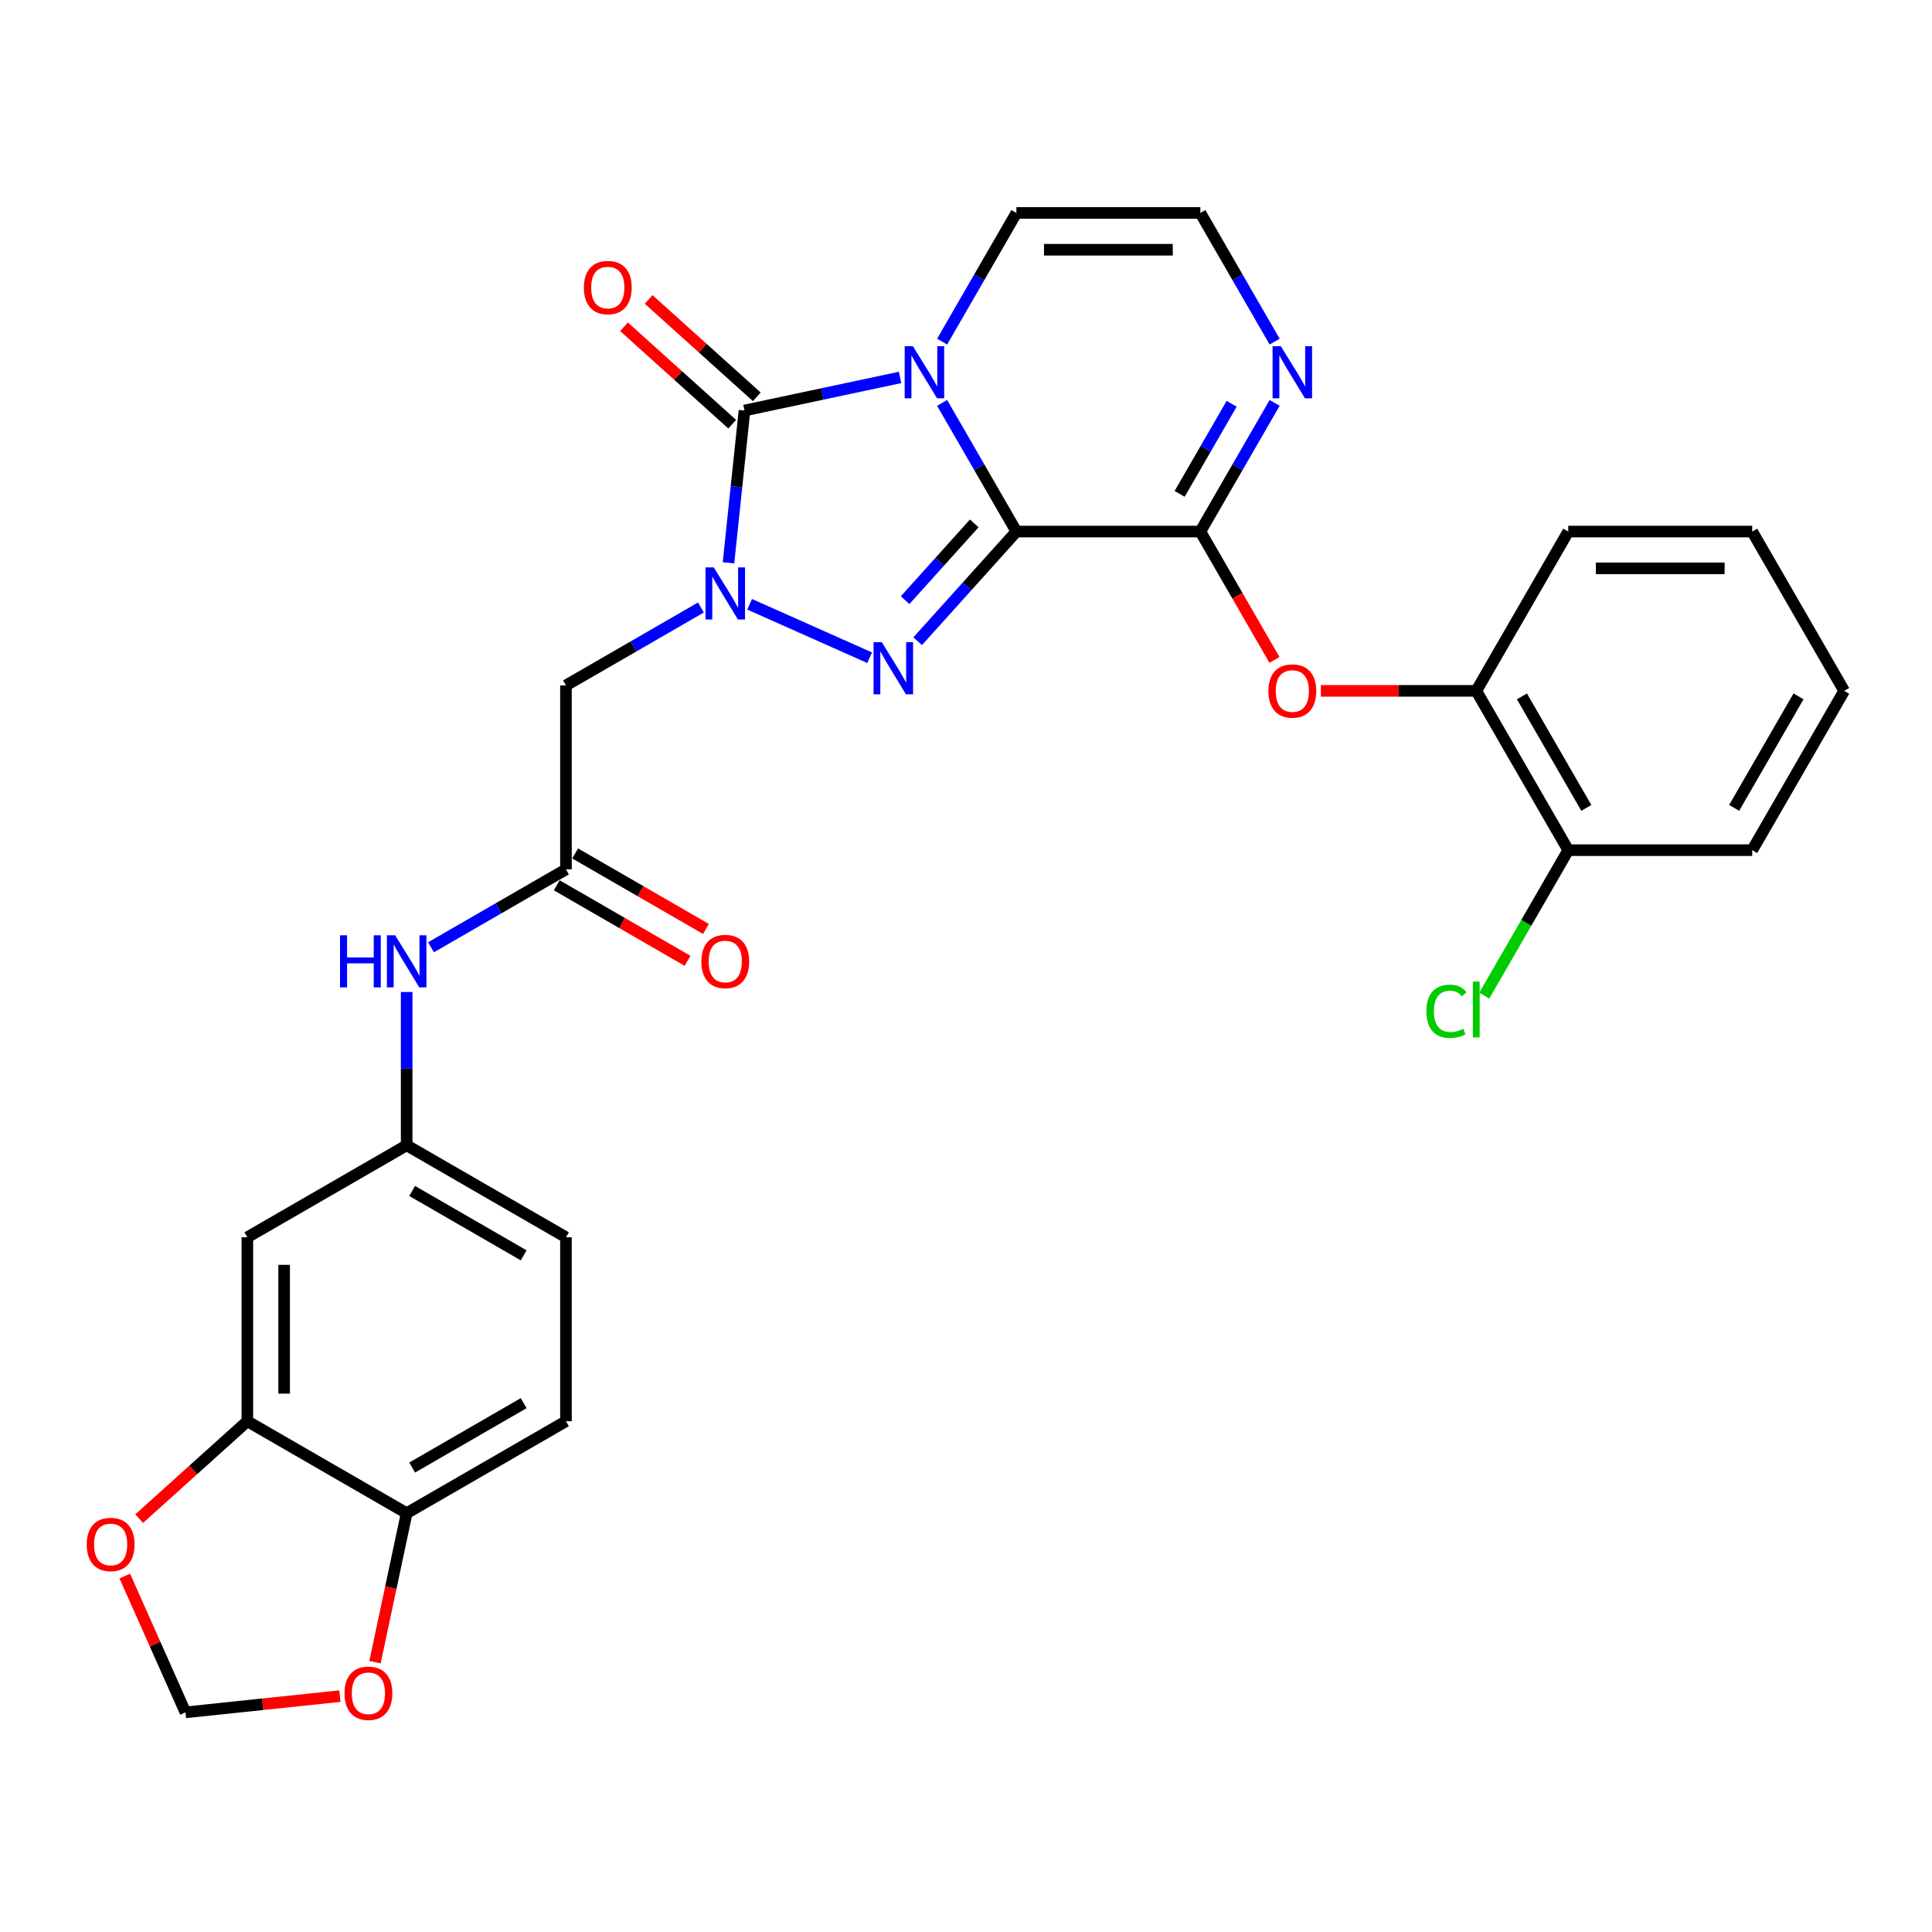 <?xml version='1.0' encoding='iso-8859-1'?>
<svg version='1.1' baseProfile='full'
              xmlns='http://www.w3.org/2000/svg'
                      xmlns:rdkit='http://www.rdkit.org/xml'
                      xmlns:xlink='http://www.w3.org/1999/xlink'
                  xml:space='preserve'
width='1000px' height='1000px' viewBox='0 0 1000 1000'>
<!-- END OF HEADER -->
<rect style='opacity:1.0;fill:#FFFFFF;stroke:none' width='1000' height='1000' x='0' y='0'> </rect>
<path class='bond-0' d='M 526.088,275.136 L 506.864,241.839' style='fill:none;fill-rule:evenodd;stroke:#000000;stroke-width:6px;stroke-linecap:butt;stroke-linejoin:miter;stroke-opacity:1' />
<path class='bond-0' d='M 506.864,241.839 L 487.64,208.542' style='fill:none;fill-rule:evenodd;stroke:#0000FF;stroke-width:6px;stroke-linecap:butt;stroke-linejoin:miter;stroke-opacity:1' />
<path class='bond-2' d='M 526.088,275.136 L 500.537,303.514' style='fill:none;fill-rule:evenodd;stroke:#000000;stroke-width:6px;stroke-linecap:butt;stroke-linejoin:miter;stroke-opacity:1' />
<path class='bond-2' d='M 500.537,303.514 L 474.985,331.892' style='fill:none;fill-rule:evenodd;stroke:#0000FF;stroke-width:6px;stroke-linecap:butt;stroke-linejoin:miter;stroke-opacity:1' />
<path class='bond-2' d='M 504.271,270.907 L 486.385,290.772' style='fill:none;fill-rule:evenodd;stroke:#000000;stroke-width:6px;stroke-linecap:butt;stroke-linejoin:miter;stroke-opacity:1' />
<path class='bond-2' d='M 486.385,290.772 L 468.499,310.637' style='fill:none;fill-rule:evenodd;stroke:#0000FF;stroke-width:6px;stroke-linecap:butt;stroke-linejoin:miter;stroke-opacity:1' />
<path class='bond-4' d='M 526.088,275.136 L 621.301,275.136' style='fill:none;fill-rule:evenodd;stroke:#000000;stroke-width:6px;stroke-linecap:butt;stroke-linejoin:miter;stroke-opacity:1' />
<path class='bond-3' d='M 465.876,195.359 L 425.613,203.917' style='fill:none;fill-rule:evenodd;stroke:#0000FF;stroke-width:6px;stroke-linecap:butt;stroke-linejoin:miter;stroke-opacity:1' />
<path class='bond-3' d='M 425.613,203.917 L 385.35,212.475' style='fill:none;fill-rule:evenodd;stroke:#000000;stroke-width:6px;stroke-linecap:butt;stroke-linejoin:miter;stroke-opacity:1' />
<path class='bond-9' d='M 487.64,176.817 L 506.864,143.52' style='fill:none;fill-rule:evenodd;stroke:#0000FF;stroke-width:6px;stroke-linecap:butt;stroke-linejoin:miter;stroke-opacity:1' />
<path class='bond-9' d='M 506.864,143.52 L 526.088,110.222' style='fill:none;fill-rule:evenodd;stroke:#000000;stroke-width:6px;stroke-linecap:butt;stroke-linejoin:miter;stroke-opacity:1' />
<path class='bond-1' d='M 388.004,312.779 L 450.117,340.433' style='fill:none;fill-rule:evenodd;stroke:#0000FF;stroke-width:6px;stroke-linecap:butt;stroke-linejoin:miter;stroke-opacity:1' />
<path class='bond-5' d='M 362.791,314.444 L 327.866,334.608' style='fill:none;fill-rule:evenodd;stroke:#0000FF;stroke-width:6px;stroke-linecap:butt;stroke-linejoin:miter;stroke-opacity:1' />
<path class='bond-5' d='M 327.866,334.608 L 292.941,354.772' style='fill:none;fill-rule:evenodd;stroke:#000000;stroke-width:6px;stroke-linecap:butt;stroke-linejoin:miter;stroke-opacity:1' />
<path class='bond-30' d='M 377.065,291.304 L 381.207,251.889' style='fill:none;fill-rule:evenodd;stroke:#0000FF;stroke-width:6px;stroke-linecap:butt;stroke-linejoin:miter;stroke-opacity:1' />
<path class='bond-30' d='M 381.207,251.889 L 385.35,212.475' style='fill:none;fill-rule:evenodd;stroke:#000000;stroke-width:6px;stroke-linecap:butt;stroke-linejoin:miter;stroke-opacity:1' />
<path class='bond-14' d='M 391.721,205.399 L 363.721,180.188' style='fill:none;fill-rule:evenodd;stroke:#000000;stroke-width:6px;stroke-linecap:butt;stroke-linejoin:miter;stroke-opacity:1' />
<path class='bond-14' d='M 363.721,180.188 L 335.722,154.978' style='fill:none;fill-rule:evenodd;stroke:#FF0000;stroke-width:6px;stroke-linecap:butt;stroke-linejoin:miter;stroke-opacity:1' />
<path class='bond-14' d='M 378.979,219.551 L 350.979,194.34' style='fill:none;fill-rule:evenodd;stroke:#000000;stroke-width:6px;stroke-linecap:butt;stroke-linejoin:miter;stroke-opacity:1' />
<path class='bond-14' d='M 350.979,194.34 L 322.98,169.129' style='fill:none;fill-rule:evenodd;stroke:#FF0000;stroke-width:6px;stroke-linecap:butt;stroke-linejoin:miter;stroke-opacity:1' />
<path class='bond-6' d='M 621.301,275.136 L 640.525,241.839' style='fill:none;fill-rule:evenodd;stroke:#000000;stroke-width:6px;stroke-linecap:butt;stroke-linejoin:miter;stroke-opacity:1' />
<path class='bond-6' d='M 640.525,241.839 L 659.749,208.542' style='fill:none;fill-rule:evenodd;stroke:#0000FF;stroke-width:6px;stroke-linecap:butt;stroke-linejoin:miter;stroke-opacity:1' />
<path class='bond-6' d='M 610.577,255.625 L 624.034,232.317' style='fill:none;fill-rule:evenodd;stroke:#000000;stroke-width:6px;stroke-linecap:butt;stroke-linejoin:miter;stroke-opacity:1' />
<path class='bond-6' d='M 624.034,232.317 L 637.491,209.009' style='fill:none;fill-rule:evenodd;stroke:#0000FF;stroke-width:6px;stroke-linecap:butt;stroke-linejoin:miter;stroke-opacity:1' />
<path class='bond-7' d='M 621.301,275.136 L 640.481,308.357' style='fill:none;fill-rule:evenodd;stroke:#000000;stroke-width:6px;stroke-linecap:butt;stroke-linejoin:miter;stroke-opacity:1' />
<path class='bond-7' d='M 640.481,308.357 L 659.661,341.578' style='fill:none;fill-rule:evenodd;stroke:#FF0000;stroke-width:6px;stroke-linecap:butt;stroke-linejoin:miter;stroke-opacity:1' />
<path class='bond-8' d='M 292.941,354.772 L 292.941,449.985' style='fill:none;fill-rule:evenodd;stroke:#000000;stroke-width:6px;stroke-linecap:butt;stroke-linejoin:miter;stroke-opacity:1' />
<path class='bond-11' d='M 659.749,176.817 L 640.525,143.52' style='fill:none;fill-rule:evenodd;stroke:#0000FF;stroke-width:6px;stroke-linecap:butt;stroke-linejoin:miter;stroke-opacity:1' />
<path class='bond-11' d='M 640.525,143.52 L 621.301,110.222' style='fill:none;fill-rule:evenodd;stroke:#000000;stroke-width:6px;stroke-linecap:butt;stroke-linejoin:miter;stroke-opacity:1' />
<path class='bond-13' d='M 683.665,357.592 L 723.893,357.592' style='fill:none;fill-rule:evenodd;stroke:#FF0000;stroke-width:6px;stroke-linecap:butt;stroke-linejoin:miter;stroke-opacity:1' />
<path class='bond-13' d='M 723.893,357.592 L 764.12,357.592' style='fill:none;fill-rule:evenodd;stroke:#000000;stroke-width:6px;stroke-linecap:butt;stroke-linejoin:miter;stroke-opacity:1' />
<path class='bond-15' d='M 292.941,449.985 L 258.016,470.149' style='fill:none;fill-rule:evenodd;stroke:#000000;stroke-width:6px;stroke-linecap:butt;stroke-linejoin:miter;stroke-opacity:1' />
<path class='bond-15' d='M 258.016,470.149 L 223.09,490.313' style='fill:none;fill-rule:evenodd;stroke:#0000FF;stroke-width:6px;stroke-linecap:butt;stroke-linejoin:miter;stroke-opacity:1' />
<path class='bond-21' d='M 288.18,458.231 L 322.03,477.774' style='fill:none;fill-rule:evenodd;stroke:#000000;stroke-width:6px;stroke-linecap:butt;stroke-linejoin:miter;stroke-opacity:1' />
<path class='bond-21' d='M 322.03,477.774 L 355.879,497.317' style='fill:none;fill-rule:evenodd;stroke:#FF0000;stroke-width:6px;stroke-linecap:butt;stroke-linejoin:miter;stroke-opacity:1' />
<path class='bond-21' d='M 297.701,441.739 L 331.551,461.282' style='fill:none;fill-rule:evenodd;stroke:#000000;stroke-width:6px;stroke-linecap:butt;stroke-linejoin:miter;stroke-opacity:1' />
<path class='bond-21' d='M 331.551,461.282 L 365.4,480.825' style='fill:none;fill-rule:evenodd;stroke:#FF0000;stroke-width:6px;stroke-linecap:butt;stroke-linejoin:miter;stroke-opacity:1' />
<path class='bond-31' d='M 526.088,110.222 L 621.301,110.222' style='fill:none;fill-rule:evenodd;stroke:#000000;stroke-width:6px;stroke-linecap:butt;stroke-linejoin:miter;stroke-opacity:1' />
<path class='bond-31' d='M 540.37,129.265 L 607.019,129.265' style='fill:none;fill-rule:evenodd;stroke:#000000;stroke-width:6px;stroke-linecap:butt;stroke-linejoin:miter;stroke-opacity:1' />
<path class='bond-10' d='M 128.028,735.623 L 128.028,640.41' style='fill:none;fill-rule:evenodd;stroke:#000000;stroke-width:6px;stroke-linecap:butt;stroke-linejoin:miter;stroke-opacity:1' />
<path class='bond-10' d='M 147.07,721.341 L 147.07,654.692' style='fill:none;fill-rule:evenodd;stroke:#000000;stroke-width:6px;stroke-linecap:butt;stroke-linejoin:miter;stroke-opacity:1' />
<path class='bond-17' d='M 128.028,735.623 L 100.028,760.834' style='fill:none;fill-rule:evenodd;stroke:#000000;stroke-width:6px;stroke-linecap:butt;stroke-linejoin:miter;stroke-opacity:1' />
<path class='bond-17' d='M 100.028,760.834 L 72.029,786.045' style='fill:none;fill-rule:evenodd;stroke:#FF0000;stroke-width:6px;stroke-linecap:butt;stroke-linejoin:miter;stroke-opacity:1' />
<path class='bond-33' d='M 128.028,735.623 L 210.484,783.23' style='fill:none;fill-rule:evenodd;stroke:#000000;stroke-width:6px;stroke-linecap:butt;stroke-linejoin:miter;stroke-opacity:1' />
<path class='bond-12' d='M 128.028,640.41 L 210.484,592.804' style='fill:none;fill-rule:evenodd;stroke:#000000;stroke-width:6px;stroke-linecap:butt;stroke-linejoin:miter;stroke-opacity:1' />
<path class='bond-22' d='M 764.12,357.592 L 811.726,440.049' style='fill:none;fill-rule:evenodd;stroke:#000000;stroke-width:6px;stroke-linecap:butt;stroke-linejoin:miter;stroke-opacity:1' />
<path class='bond-22' d='M 787.752,360.44 L 821.077,418.159' style='fill:none;fill-rule:evenodd;stroke:#000000;stroke-width:6px;stroke-linecap:butt;stroke-linejoin:miter;stroke-opacity:1' />
<path class='bond-26' d='M 764.12,357.592 L 811.726,275.136' style='fill:none;fill-rule:evenodd;stroke:#000000;stroke-width:6px;stroke-linecap:butt;stroke-linejoin:miter;stroke-opacity:1' />
<path class='bond-19' d='M 210.484,513.454 L 210.484,553.129' style='fill:none;fill-rule:evenodd;stroke:#0000FF;stroke-width:6px;stroke-linecap:butt;stroke-linejoin:miter;stroke-opacity:1' />
<path class='bond-19' d='M 210.484,553.129 L 210.484,592.804' style='fill:none;fill-rule:evenodd;stroke:#000000;stroke-width:6px;stroke-linecap:butt;stroke-linejoin:miter;stroke-opacity:1' />
<path class='bond-16' d='M 210.484,783.23 L 292.941,735.623' style='fill:none;fill-rule:evenodd;stroke:#000000;stroke-width:6px;stroke-linecap:butt;stroke-linejoin:miter;stroke-opacity:1' />
<path class='bond-16' d='M 213.331,759.597 L 271.051,726.273' style='fill:none;fill-rule:evenodd;stroke:#000000;stroke-width:6px;stroke-linecap:butt;stroke-linejoin:miter;stroke-opacity:1' />
<path class='bond-18' d='M 210.484,783.23 L 202.288,821.788' style='fill:none;fill-rule:evenodd;stroke:#000000;stroke-width:6px;stroke-linecap:butt;stroke-linejoin:miter;stroke-opacity:1' />
<path class='bond-18' d='M 202.288,821.788 L 194.092,860.347' style='fill:none;fill-rule:evenodd;stroke:#FF0000;stroke-width:6px;stroke-linecap:butt;stroke-linejoin:miter;stroke-opacity:1' />
<path class='bond-20' d='M 64.588,815.767 L 80.292,851.04' style='fill:none;fill-rule:evenodd;stroke:#FF0000;stroke-width:6px;stroke-linecap:butt;stroke-linejoin:miter;stroke-opacity:1' />
<path class='bond-20' d='M 80.292,851.04 L 95.997,886.314' style='fill:none;fill-rule:evenodd;stroke:#000000;stroke-width:6px;stroke-linecap:butt;stroke-linejoin:miter;stroke-opacity:1' />
<path class='bond-34' d='M 175.93,877.913 L 135.964,882.113' style='fill:none;fill-rule:evenodd;stroke:#FF0000;stroke-width:6px;stroke-linecap:butt;stroke-linejoin:miter;stroke-opacity:1' />
<path class='bond-34' d='M 135.964,882.113 L 95.997,886.314' style='fill:none;fill-rule:evenodd;stroke:#000000;stroke-width:6px;stroke-linecap:butt;stroke-linejoin:miter;stroke-opacity:1' />
<path class='bond-24' d='M 210.484,592.804 L 292.941,640.41' style='fill:none;fill-rule:evenodd;stroke:#000000;stroke-width:6px;stroke-linecap:butt;stroke-linejoin:miter;stroke-opacity:1' />
<path class='bond-24' d='M 213.331,616.436 L 271.051,649.761' style='fill:none;fill-rule:evenodd;stroke:#000000;stroke-width:6px;stroke-linecap:butt;stroke-linejoin:miter;stroke-opacity:1' />
<path class='bond-25' d='M 811.726,440.049 L 789.989,477.699' style='fill:none;fill-rule:evenodd;stroke:#000000;stroke-width:6px;stroke-linecap:butt;stroke-linejoin:miter;stroke-opacity:1' />
<path class='bond-25' d='M 789.989,477.699 L 768.252,515.348' style='fill:none;fill-rule:evenodd;stroke:#00CC00;stroke-width:6px;stroke-linecap:butt;stroke-linejoin:miter;stroke-opacity:1' />
<path class='bond-27' d='M 811.726,440.049 L 906.939,440.049' style='fill:none;fill-rule:evenodd;stroke:#000000;stroke-width:6px;stroke-linecap:butt;stroke-linejoin:miter;stroke-opacity:1' />
<path class='bond-23' d='M 292.941,735.623 L 292.941,640.41' style='fill:none;fill-rule:evenodd;stroke:#000000;stroke-width:6px;stroke-linecap:butt;stroke-linejoin:miter;stroke-opacity:1' />
<path class='bond-28' d='M 811.726,275.136 L 906.939,275.136' style='fill:none;fill-rule:evenodd;stroke:#000000;stroke-width:6px;stroke-linecap:butt;stroke-linejoin:miter;stroke-opacity:1' />
<path class='bond-28' d='M 826.008,294.178 L 892.657,294.178' style='fill:none;fill-rule:evenodd;stroke:#000000;stroke-width:6px;stroke-linecap:butt;stroke-linejoin:miter;stroke-opacity:1' />
<path class='bond-32' d='M 906.939,440.049 L 954.545,357.592' style='fill:none;fill-rule:evenodd;stroke:#000000;stroke-width:6px;stroke-linecap:butt;stroke-linejoin:miter;stroke-opacity:1' />
<path class='bond-32' d='M 897.589,418.159 L 930.913,360.44' style='fill:none;fill-rule:evenodd;stroke:#000000;stroke-width:6px;stroke-linecap:butt;stroke-linejoin:miter;stroke-opacity:1' />
<path class='bond-29' d='M 906.939,275.136 L 954.545,357.592' style='fill:none;fill-rule:evenodd;stroke:#000000;stroke-width:6px;stroke-linecap:butt;stroke-linejoin:miter;stroke-opacity:1' />
<path  class='atom-1' d='M 472.522 179.197
L 481.357 193.479
Q 482.233 194.888, 483.642 197.44
Q 485.052 199.991, 485.128 200.144
L 485.128 179.197
L 488.708 179.197
L 488.708 206.161
L 485.014 206.161
L 475.53 190.546
Q 474.426 188.718, 473.245 186.624
Q 472.103 184.529, 471.76 183.881
L 471.76 206.161
L 468.256 206.161
L 468.256 179.197
L 472.522 179.197
' fill='#0000FF'/>
<path  class='atom-2' d='M 369.437 293.684
L 378.273 307.966
Q 379.149 309.375, 380.558 311.927
Q 381.967 314.478, 382.043 314.631
L 382.043 293.684
L 385.623 293.684
L 385.623 320.648
L 381.929 320.648
L 372.446 305.033
Q 371.341 303.205, 370.161 301.11
Q 369.018 299.016, 368.675 298.368
L 368.675 320.648
L 365.172 320.648
L 365.172 293.684
L 369.437 293.684
' fill='#0000FF'/>
<path  class='atom-3' d='M 456.418 332.41
L 465.254 346.692
Q 466.13 348.101, 467.539 350.653
Q 468.948 353.205, 469.024 353.357
L 469.024 332.41
L 472.604 332.41
L 472.604 359.375
L 468.91 359.375
L 459.427 343.76
Q 458.323 341.932, 457.142 339.837
Q 455.999 337.742, 455.657 337.095
L 455.657 359.375
L 452.153 359.375
L 452.153 332.41
L 456.418 332.41
' fill='#0000FF'/>
<path  class='atom-7' d='M 662.947 179.197
L 671.783 193.479
Q 672.659 194.888, 674.068 197.44
Q 675.477 199.991, 675.553 200.144
L 675.553 179.197
L 679.133 179.197
L 679.133 206.161
L 675.439 206.161
L 665.956 190.546
Q 664.851 188.718, 663.671 186.624
Q 662.528 184.529, 662.185 183.881
L 662.185 206.161
L 658.682 206.161
L 658.682 179.197
L 662.947 179.197
' fill='#0000FF'/>
<path  class='atom-8' d='M 656.53 357.668
Q 656.53 351.194, 659.729 347.576
Q 662.928 343.958, 668.907 343.958
Q 674.887 343.958, 678.086 347.576
Q 681.285 351.194, 681.285 357.668
Q 681.285 364.219, 678.048 367.951
Q 674.811 371.646, 668.907 371.646
Q 662.966 371.646, 659.729 367.951
Q 656.53 364.257, 656.53 357.668
M 668.907 368.599
Q 673.021 368.599, 675.229 365.857
Q 677.476 363.077, 677.476 357.668
Q 677.476 352.375, 675.229 349.709
Q 673.021 347.005, 668.907 347.005
Q 664.794 347.005, 662.547 349.671
Q 660.338 352.337, 660.338 357.668
Q 660.338 363.115, 662.547 365.857
Q 664.794 368.599, 668.907 368.599
' fill='#FF0000'/>
<path  class='atom-15' d='M 302.215 148.841
Q 302.215 142.367, 305.415 138.749
Q 308.614 135.131, 314.593 135.131
Q 320.572 135.131, 323.772 138.749
Q 326.971 142.367, 326.971 148.841
Q 326.971 155.392, 323.733 159.124
Q 320.496 162.819, 314.593 162.819
Q 308.652 162.819, 305.415 159.124
Q 302.215 155.43, 302.215 148.841
M 314.593 159.772
Q 318.706 159.772, 320.915 157.03
Q 323.162 154.249, 323.162 148.841
Q 323.162 143.548, 320.915 140.882
Q 318.706 138.178, 314.593 138.178
Q 310.48 138.178, 308.233 140.843
Q 306.024 143.509, 306.024 148.841
Q 306.024 154.288, 308.233 157.03
Q 310.48 159.772, 314.593 159.772
' fill='#FF0000'/>
<path  class='atom-16' d='M 175.998 484.109
L 179.654 484.109
L 179.654 495.573
L 193.441 495.573
L 193.441 484.109
L 197.097 484.109
L 197.097 511.074
L 193.441 511.074
L 193.441 498.62
L 179.654 498.62
L 179.654 511.074
L 175.998 511.074
L 175.998 484.109
' fill='#0000FF'/>
<path  class='atom-16' d='M 204.524 484.109
L 213.36 498.391
Q 214.236 499.8, 215.645 502.352
Q 217.054 504.904, 217.13 505.056
L 217.13 484.109
L 220.71 484.109
L 220.71 511.074
L 217.016 511.074
L 207.533 495.459
Q 206.428 493.631, 205.248 491.536
Q 204.105 489.441, 203.762 488.794
L 203.762 511.074
L 200.258 511.074
L 200.258 484.109
L 204.524 484.109
' fill='#0000FF'/>
<path  class='atom-18' d='M 44.893 799.409
Q 44.893 792.935, 48.092 789.317
Q 51.291 785.698, 57.271 785.698
Q 63.25 785.698, 66.449 789.317
Q 69.648 792.935, 69.648 799.409
Q 69.648 805.96, 66.411 809.692
Q 63.174 813.386, 57.271 813.386
Q 51.33 813.386, 48.092 809.692
Q 44.893 805.998, 44.893 799.409
M 57.271 810.339
Q 61.384 810.339, 63.593 807.597
Q 65.84 804.817, 65.84 799.409
Q 65.84 794.115, 63.593 791.449
Q 61.384 788.745, 57.271 788.745
Q 53.158 788.745, 50.91 791.411
Q 48.702 794.077, 48.702 799.409
Q 48.702 804.855, 50.91 807.597
Q 53.158 810.339, 57.271 810.339
' fill='#FF0000'/>
<path  class='atom-19' d='M 178.311 876.438
Q 178.311 869.963, 181.51 866.345
Q 184.709 862.727, 190.688 862.727
Q 196.668 862.727, 199.867 866.345
Q 203.066 869.963, 203.066 876.438
Q 203.066 882.988, 199.829 886.721
Q 196.592 890.415, 190.688 890.415
Q 184.747 890.415, 181.51 886.721
Q 178.311 883.026, 178.311 876.438
M 190.688 887.368
Q 194.802 887.368, 197.01 884.626
Q 199.258 881.846, 199.258 876.438
Q 199.258 871.144, 197.01 868.478
Q 194.802 865.774, 190.688 865.774
Q 186.575 865.774, 184.328 868.44
Q 182.119 871.106, 182.119 876.438
Q 182.119 881.884, 184.328 884.626
Q 186.575 887.368, 190.688 887.368
' fill='#FF0000'/>
<path  class='atom-22' d='M 363.02 497.668
Q 363.02 491.193, 366.219 487.575
Q 369.418 483.957, 375.397 483.957
Q 381.377 483.957, 384.576 487.575
Q 387.775 491.193, 387.775 497.668
Q 387.775 504.218, 384.538 507.951
Q 381.301 511.645, 375.397 511.645
Q 369.456 511.645, 366.219 507.951
Q 363.02 504.256, 363.02 497.668
M 375.397 508.598
Q 379.511 508.598, 381.72 505.856
Q 383.967 503.076, 383.967 497.668
Q 383.967 492.374, 381.72 489.708
Q 379.511 487.004, 375.397 487.004
Q 371.284 487.004, 369.037 489.67
Q 366.828 492.336, 366.828 497.668
Q 366.828 503.114, 369.037 505.856
Q 371.284 508.598, 375.397 508.598
' fill='#FF0000'/>
<path  class='atom-26' d='M 738.298 523.439
Q 738.298 516.736, 741.421 513.232
Q 744.582 509.69, 750.562 509.69
Q 756.122 509.69, 759.093 513.613
L 756.579 515.669
Q 754.408 512.813, 750.562 512.813
Q 746.487 512.813, 744.316 515.555
Q 742.183 518.259, 742.183 523.439
Q 742.183 528.771, 744.392 531.513
Q 746.639 534.255, 750.981 534.255
Q 753.951 534.255, 757.417 532.465
L 758.483 535.321
Q 757.074 536.235, 754.942 536.768
Q 752.809 537.302, 750.448 537.302
Q 744.582 537.302, 741.421 533.722
Q 738.298 530.142, 738.298 523.439
' fill='#00CC00'/>
<path  class='atom-26' d='M 762.368 508.052
L 765.872 508.052
L 765.872 536.959
L 762.368 536.959
L 762.368 508.052
' fill='#00CC00'/>
</svg>
